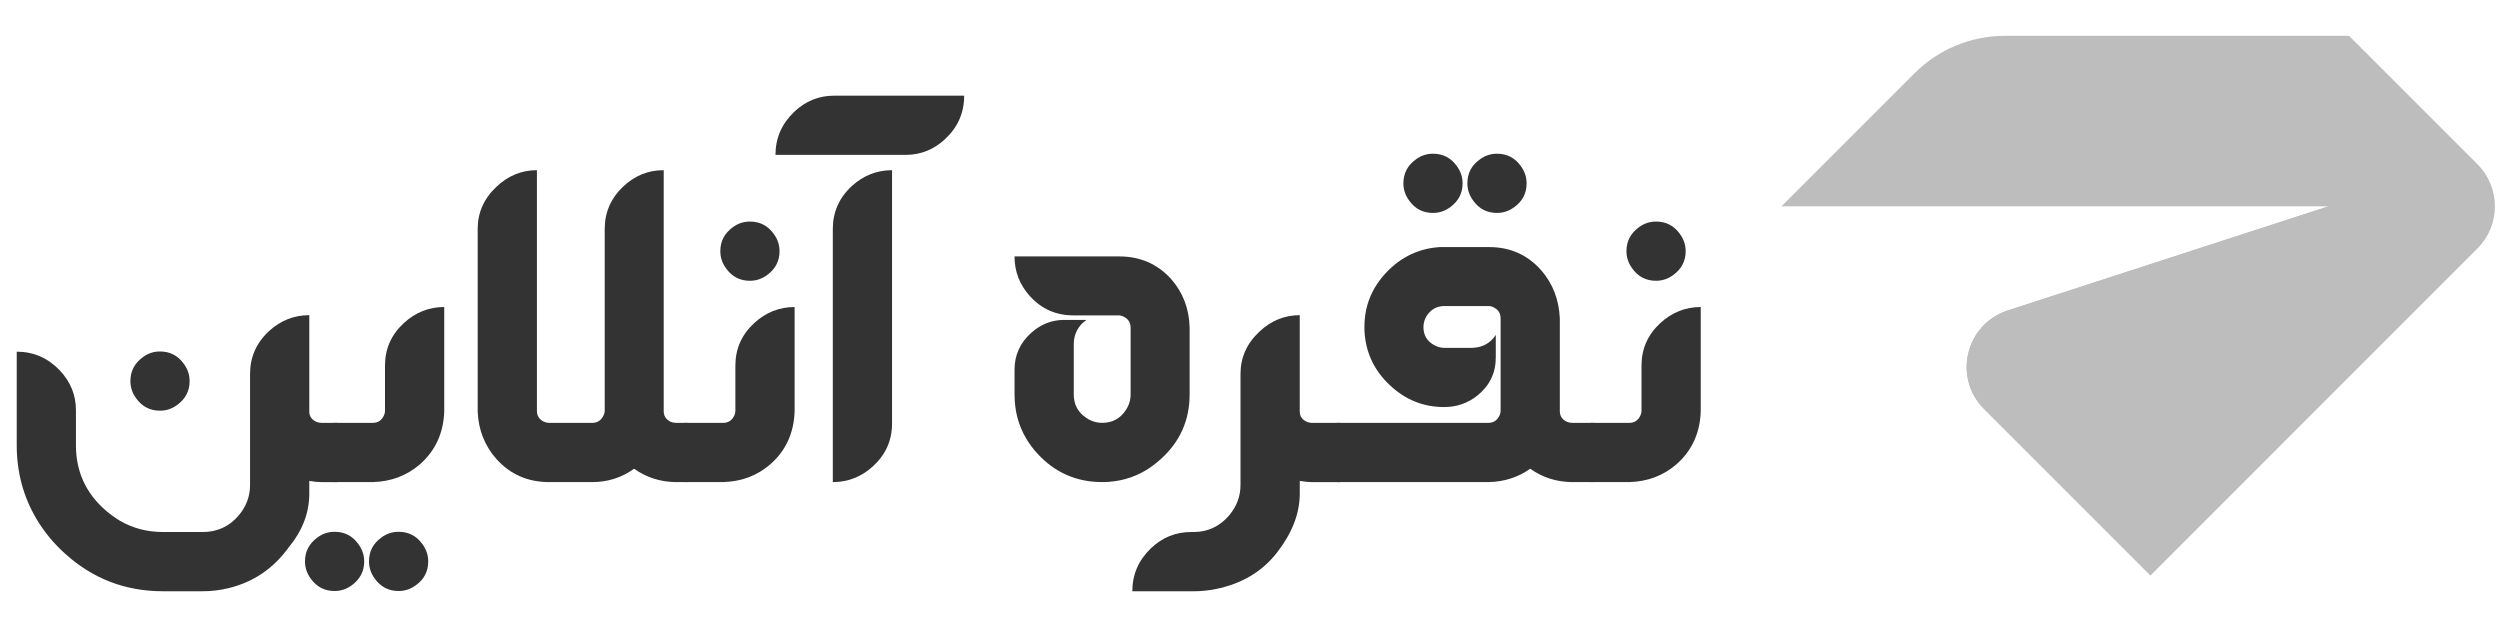 <?xml version="1.0" encoding="UTF-8"?>
<svg xmlns="http://www.w3.org/2000/svg" xmlns:xlink="http://www.w3.org/1999/xlink" viewBox="0 650 1380 350">
  <defs>
    <linearGradient id="linear-gradient" x1="891.01" y1="818.7" x2="1374.61" y2="818.7" gradientUnits="userSpaceOnUse">
      <stop offset="0" stop-color="#bdbdbd"/>
      <stop offset=".26" stop-color="#bdbdbd"/>
      <stop offset=".56" stop-color="#bdbdbd"/>
      <stop offset=".85" stop-color="#bdbdbd"/>
      <stop offset="1" stop-color="#bdbdbd"/>
    </linearGradient>
    <linearGradient id="linear-gradient-2" x1="1165.46" y1="887.52" x2="1282.71" y2="851.45" gradientUnits="userSpaceOnUse">
      <stop offset="0" stop-color="#bdbdbd"/>
      <stop offset="1" stop-color="#bdbdbd"/>
    </linearGradient>
  </defs>
  <g style="isolation: isolate;">
    <g id="Layer_1">
      <g>
        <path d="M1296.66,669.77h-190.01c-18.67,0-36.58,7.42-49.78,20.62l-73.52,73.52h301.91l-176.97,57.46c-23.31,7.57-30.4,37.09-13.07,54.41l91.86,91.86,180.51-180.53c12.81-12.82,12.81-33.59,0-46.41l-70.94-70.94Z" style="fill: url(#linear-gradient);"/>
        <path d="M1108.29,821.36c-23.31,7.57-30.4,37.09-13.07,54.41l91.86,91.86,98.17-203.73-176.97,57.46Z" style="fill: url(#linear-gradient-2); mix-blend-mode: multiply;"/>
      </g>
      <g>
        <path d="M170.73,922.85c-.09,10.46-3.87,20.21-11.34,29.27-8.44,11.69-19.51,19.2-33.22,22.54-4.66,1.14-9.41,1.71-14.24,1.71h-22.02c-20.65,0-38.58-6.86-53.79-20.57-6.42-5.71-11.78-12.22-16.08-19.51-7.21-12.22-10.81-25.75-10.81-40.61v-51.55c9.23,0,17.14,3.43,23.73,10.28,5.98,6.33,8.96,13.67,8.96,22.02v19.38c0,14.5,5.49,26.5,16.48,35.99,2.37,2.02,4.83,3.82,7.38,5.41,7.21,4.3,15.25,6.46,24.12,6.46h22.02c8.08,0,14.72-3.08,19.91-9.23,4.13-4.92,6.2-10.5,6.2-16.74v-61.3c0-9.31,3.51-17.23,10.55-23.73,6.41-5.8,13.8-8.7,22.15-8.7v53.26c0,2.46,1.23,4.31,3.69,5.54,1.05.44,2.06.66,3.03.66h8.7v32.7h-8.7c-1.93,0-4.18-.22-6.72-.66v7.38ZM71.98,860.35c0-5.45,2.29-9.84,6.86-13.18,2.81-2.11,5.98-3.16,9.49-3.16,5.54,0,9.93,2.29,13.18,6.86,2.11,2.9,3.16,6.06,3.16,9.49,0,5.45-2.29,9.84-6.86,13.18-2.9,2.11-6.06,3.16-9.49,3.16-5.54,0-9.93-2.28-13.18-6.86-2.11-2.9-3.16-6.06-3.16-9.49Z" style="fill: #333;"/>
        <path d="M168.35,959.89c0-5.45,2.29-9.84,6.86-13.18,2.81-2.11,5.98-3.16,9.49-3.16,5.54,0,9.93,2.28,13.18,6.86,2.11,2.9,3.16,6.06,3.16,9.49,0,5.45-2.29,9.84-6.86,13.18-2.9,2.11-6.06,3.16-9.49,3.16-5.54,0-9.93-2.29-13.18-6.86-2.11-2.9-3.16-6.06-3.16-9.49ZM171.25,897.01c0-4.66,1.98-8.39,5.93-11.21,2.37-1.58,4.92-2.37,7.65-2.37h20.83c2.9,0,4.96-1.32,6.2-3.96.44-.88.66-1.8.66-2.77v-24.92c0-9.23,3.47-17.05,10.42-23.47,6.42-5.89,13.84-8.83,22.28-8.83v57.74c-.44,11.87-4.88,21.53-13.32,29-7.3,6.33-16,9.62-26.1,9.89h-20.96c-4.92,0-8.74-2.06-11.47-6.2-1.41-2.29-2.11-4.75-2.11-7.38v-5.54ZM203.69,959.89c0-5.54,2.28-9.93,6.86-13.18,2.81-2.11,5.98-3.16,9.49-3.16,5.54,0,9.93,2.28,13.18,6.86,2.11,2.9,3.16,6.06,3.16,9.49,0,5.54-2.29,9.93-6.86,13.18-2.9,2.11-6.06,3.16-9.49,3.16-5.54,0-9.93-2.29-13.18-6.86-2.11-2.9-3.16-6.06-3.16-9.49Z" style="fill: #333;"/>
        <path d="M296.37,876.7c0,2.81,1.27,4.83,3.82,6.06.97.44,1.93.66,2.9.66h23.86c2.72,0,4.75-1.27,6.06-3.82.53-.97.79-1.93.79-2.9v-100.33c0-9.23,3.47-17.09,10.42-23.6,6.33-5.89,13.71-8.83,22.15-8.83v133.02c0,2.73,1.32,4.7,3.96,5.93.97.35,1.93.53,2.9.53h6.33v32.7h-6.46c-8.61-.09-16.3-2.55-23.07-7.38-6.86,4.92-14.55,7.38-23.07,7.38h-23.86c-11.69,0-21.36-4.22-29-12.66-6.5-7.29-9.98-16.04-10.42-26.24v-100.85c0-9.05,3.47-16.83,10.42-23.33,6.42-6.06,13.84-9.1,22.28-9.1v132.76Z" style="fill: #333;"/>
        <path d="M364.66,897.01c0-4.66,1.98-8.39,5.93-11.21,2.37-1.58,4.92-2.37,7.65-2.37h20.83c2.9,0,4.96-1.32,6.2-3.96.44-.88.66-1.8.66-2.77v-24.92c0-9.23,3.47-17.05,10.42-23.47,6.42-5.89,13.84-8.83,22.28-8.83v57.74c-.44,11.87-4.88,21.53-13.32,29-7.3,6.33-16,9.62-26.1,9.89h-20.96c-4.92,0-8.74-2.06-11.47-6.2-1.41-2.29-2.11-4.75-2.11-7.38v-5.54ZM397.62,788.64c0-5.45,2.28-9.84,6.86-13.18,2.81-2.11,5.98-3.16,9.49-3.16,5.54,0,9.93,2.29,13.18,6.86,2.11,2.9,3.16,6.06,3.16,9.49,0,5.45-2.29,9.84-6.86,13.18-2.9,2.11-6.06,3.16-9.49,3.16-5.54,0-9.93-2.28-13.18-6.86-2.11-2.9-3.16-6.06-3.16-9.49Z" style="fill: #333;"/>
        <path d="M532.22,702.81c0,9.41-3.47,17.36-10.42,23.86-6.24,5.89-13.58,8.83-22.02,8.83h-71.72c0-9.23,3.43-17.14,10.28-23.73,6.33-5.98,13.67-8.96,22.02-8.96h71.85ZM459.71,916.12v-139.75c0-9.31,3.51-17.23,10.55-23.73,6.42-5.8,13.8-8.7,22.15-8.7v139.88c0,9.23-3.47,17.05-10.42,23.47-6.42,5.89-13.84,8.83-22.28,8.83Z" style="fill: #333;"/>
        <path d="M617.78,791.54c11.51,0,21.05,4.13,28.61,12.39,6.59,7.47,10.02,16.44,10.28,26.89v36.91c0,14.24-5.32,26.15-15.95,35.73-2.55,2.29-5.23,4.31-8.04,6.06-7.38,4.4-15.47,6.59-24.26,6.59-14.15,0-26.02-5.19-35.6-15.56-2.46-2.64-4.57-5.45-6.33-8.44-4.31-7.21-6.46-15.34-6.46-24.39v-13.71c0-8.09,3.12-14.9,9.36-20.43,5.27-4.66,11.29-6.99,18.06-6.99h12.26c-4.57,3.25-6.9,7.65-6.99,13.18v27.95c0,5.54,2.28,9.84,6.86,12.92,2.72,1.85,5.67,2.77,8.83,2.77,5.54,0,9.84-2.28,12.92-6.86,1.85-2.72,2.77-5.67,2.77-8.83v-36.78c0-2.9-1.32-4.96-3.96-6.2-.88-.44-1.8-.66-2.77-.66h-24.92c-9.58,0-17.58-3.56-23.99-10.68-5.63-6.24-8.44-13.53-8.44-21.88h57.74Z" style="fill: #333;"/>
        <path d="M625.04,976.37c0-9.23,3.43-17.14,10.28-23.73,6.33-5.98,13.67-8.96,22.02-8.96h1.45c7.82,0,14.37-3.03,19.64-9.1,4.22-5.01,6.33-10.64,6.33-16.88v-61.3c0-9.05,3.47-16.83,10.42-23.33,6.42-6.06,13.84-9.1,22.28-9.1v53.13c0,2.73,1.36,4.66,4.09,5.8.88.35,1.8.53,2.77.53h15.56v32.7h-15.69c-1.76,0-4-.22-6.72-.66v7.38c-.09,10.72-4.24,21.4-12.46,32.04-8.22,10.63-19.58,17.4-34.08,20.3-3.96.79-8,1.19-12.13,1.19h-33.75Z" style="fill: #333;"/>
        <path d="M822,786.39c11.6,0,21.18,4.26,28.74,12.79,6.42,7.38,9.84,16.26,10.28,26.63v51.02c0,2.9,1.36,4.92,4.09,6.06.88.35,1.76.53,2.64.53h12v32.7h-12c-8.61-.09-16.3-2.55-23.07-7.38-6.68,4.75-14.37,7.21-23.07,7.38h-83.06c-4.92,0-8.74-2.06-11.47-6.2-1.41-2.29-2.11-4.75-2.11-7.38v-5.54c0-4.66,1.98-8.39,5.93-11.21,2.37-1.58,4.92-2.37,7.65-2.37h82.92c2.9,0,4.96-1.32,6.2-3.96.44-.88.66-1.8.66-2.77v-50.89c0-2.9-1.32-4.96-3.96-6.2-.88-.44-1.8-.66-2.77-.66h-24.26c-4.22,0-7.51,1.85-9.89,5.54-1.14,1.93-1.71,3.96-1.71,6.06,0,4.31,1.85,7.56,5.54,9.76,1.93,1.14,3.91,1.71,5.93,1.71h15.29c5.71-.09,10.11-2.46,13.18-7.12v12.39c0,8.53-3.34,15.51-10.02,20.96-5.36,4.31-11.51,6.46-18.46,6.46-11.51,0-21.53-4.04-30.06-12.13-8.79-8.26-13.45-18.37-13.97-30.32v-1.85c0-11.6,4.13-21.71,12.39-30.32,8.26-8.52,18.15-13.1,29.66-13.71h26.76ZM774.67,751.19c0-5.45,2.28-9.84,6.86-13.18,2.81-2.11,5.98-3.16,9.49-3.16,5.54,0,9.93,2.29,13.18,6.86,2.11,2.9,3.16,6.06,3.16,9.49,0,5.45-2.29,9.84-6.86,13.18-2.9,2.11-6.06,3.16-9.49,3.16-5.54,0-9.93-2.28-13.18-6.86-2.11-2.9-3.16-6.06-3.16-9.49ZM810,751.19c0-5.54,2.28-9.93,6.86-13.18,2.81-2.11,5.98-3.16,9.49-3.16,5.54,0,9.93,2.29,13.18,6.86,2.11,2.9,3.16,6.06,3.16,9.49,0,5.54-2.29,9.93-6.86,13.18-2.9,2.11-6.06,3.16-9.49,3.16-5.54,0-9.93-2.28-13.18-6.86-2.11-2.9-3.16-6.06-3.16-9.49Z" style="fill: #333;"/>
        <path d="M864.84,897.01c0-4.66,1.98-8.39,5.93-11.21,2.37-1.58,4.92-2.37,7.65-2.37h20.83c2.9,0,4.96-1.32,6.2-3.96.44-.88.66-1.8.66-2.77v-24.92c0-9.23,3.47-17.05,10.42-23.47,6.42-5.89,13.84-8.83,22.28-8.83v57.74c-.44,11.87-4.88,21.53-13.32,29-7.3,6.33-16,9.62-26.1,9.89h-20.96c-4.92,0-8.74-2.06-11.47-6.2-1.41-2.29-2.11-4.75-2.11-7.38v-5.54ZM897.8,788.64c0-5.45,2.28-9.84,6.86-13.18,2.81-2.11,5.98-3.16,9.49-3.16,5.54,0,9.93,2.29,13.18,6.86,2.11,2.9,3.16,6.06,3.16,9.49,0,5.45-2.29,9.84-6.86,13.18-2.9,2.11-6.06,3.16-9.49,3.16-5.54,0-9.93-2.28-13.18-6.86-2.11-2.9-3.16-6.06-3.16-9.49Z" style="fill: #333;"/>
      </g>
    </g>
  </g>
</svg>